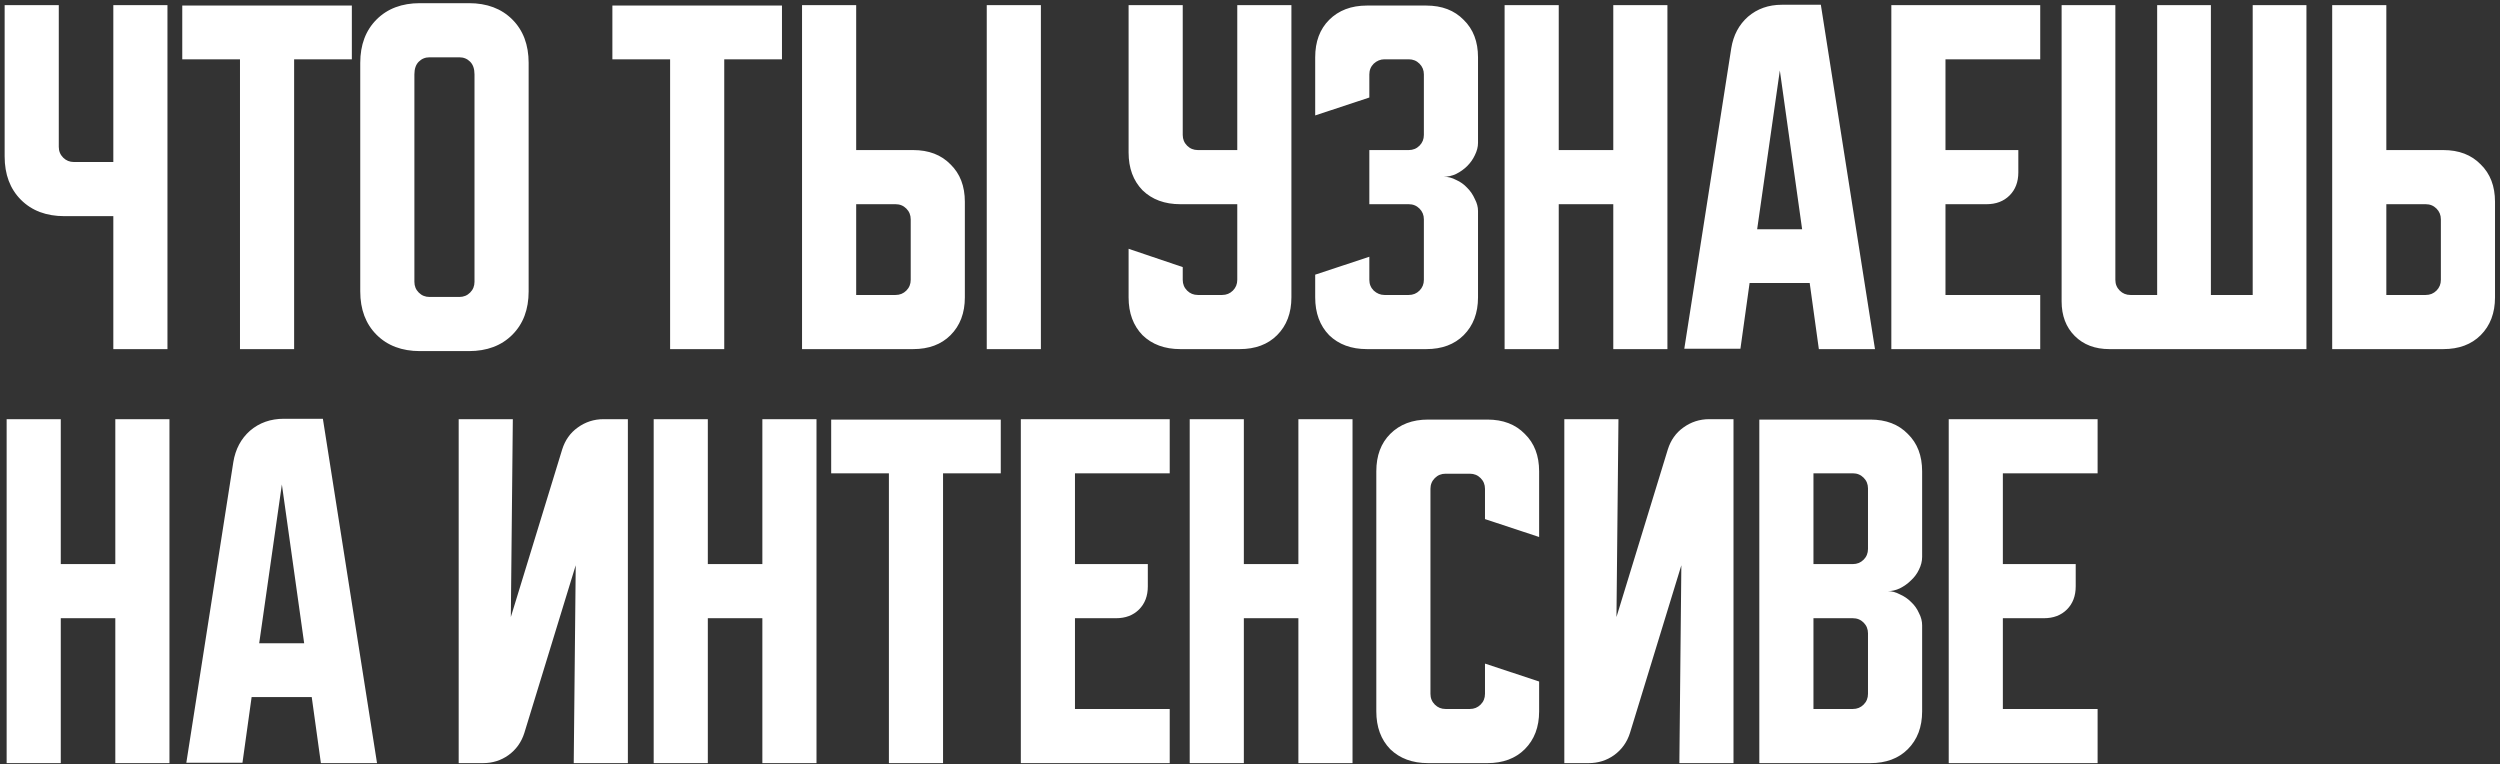 <?xml version="1.0" encoding="UTF-8"?> <svg xmlns="http://www.w3.org/2000/svg" width="471" height="144" viewBox="0 0 471 144" fill="none"><rect x="0" y="0" width="471" height="144" fill="#333333" stroke="none"/><path d="M11.075 0.972V27.672C11.075 28.472 11.35 29.147 11.9 29.697C12.45 30.247 13.125 30.522 13.925 30.522H21.35V0.972H31.55V65.772H21.35V40.722H12.125C8.725 40.722 6 39.697 3.95 37.647C1.9 35.597 0.875 32.872 0.875 29.472V0.972H11.075ZM34.338 1.047H66.288V11.172H55.413V65.772H45.213V11.172H34.338V1.047ZM67.871 11.847C67.871 8.447 68.896 5.722 70.946 3.672C72.996 1.622 75.721 0.597 79.121 0.597H88.346C91.746 0.597 94.471 1.622 96.521 3.672C98.571 5.722 99.596 8.447 99.596 11.847V54.897C99.596 58.297 98.571 61.022 96.521 63.072C94.471 65.122 91.746 66.147 88.346 66.147H79.121C75.721 66.147 72.996 65.122 70.946 63.072C68.896 61.022 67.871 58.297 67.871 54.897V11.847ZM80.921 55.947H86.546C87.346 55.947 88.021 55.672 88.571 55.122C89.121 54.572 89.396 53.897 89.396 53.097V14.022C89.396 12.972 89.121 12.172 88.571 11.622C88.021 11.072 87.346 10.797 86.546 10.797H80.921C80.121 10.797 79.446 11.072 78.896 11.622C78.346 12.172 78.071 12.972 78.071 14.022V53.097C78.071 53.897 78.346 54.572 78.896 55.122C79.446 55.672 80.121 55.947 80.921 55.947ZM115.373 1.047H147.323V11.172H136.448V65.772H126.248V11.172H115.373V1.047ZM161.304 0.972V28.272H172.029C174.979 28.272 177.329 29.172 179.079 30.972C180.879 32.722 181.779 35.072 181.779 38.022V56.022C181.779 58.972 180.879 61.347 179.079 63.147C177.329 64.897 174.979 65.772 172.029 65.772H151.104V0.972H161.304ZM185.904 65.772V0.972H196.104V65.772H185.904ZM161.304 38.472V55.572H168.729C169.529 55.572 170.204 55.297 170.754 54.747C171.304 54.197 171.579 53.522 171.579 52.722V41.322C171.579 40.522 171.304 39.847 170.754 39.297C170.204 38.747 169.529 38.472 168.729 38.472H161.304ZM212.627 0.972H222.827V25.422C222.827 26.222 223.102 26.897 223.652 27.447C224.202 27.997 224.877 28.272 225.677 28.272H233.102V0.972H243.302V56.022C243.302 58.972 242.402 61.347 240.602 63.147C238.852 64.897 236.502 65.772 233.552 65.772H222.377C219.427 65.772 217.052 64.897 215.252 63.147C213.502 61.347 212.627 58.972 212.627 56.022V46.872L222.827 50.322V52.722C222.827 53.522 223.102 54.197 223.652 54.747C224.202 55.297 224.877 55.572 225.677 55.572H230.252C231.052 55.572 231.727 55.297 232.277 54.747C232.827 54.197 233.102 53.522 233.102 52.722V38.472H222.377C219.427 38.472 217.052 37.597 215.252 35.847C213.502 34.047 212.627 31.672 212.627 28.722V0.972ZM257.983 48.372V52.722C257.983 53.522 258.258 54.197 258.808 54.747C259.408 55.297 260.083 55.572 260.833 55.572H265.408C266.208 55.572 266.883 55.297 267.433 54.747C267.983 54.197 268.258 53.522 268.258 52.722V41.322C268.258 40.522 267.983 39.847 267.433 39.297C266.883 38.747 266.208 38.472 265.408 38.472H257.983V28.272H265.408C266.208 28.272 266.883 27.997 267.433 27.447C267.983 26.897 268.258 26.222 268.258 25.422V14.022C268.258 13.222 267.983 12.547 267.433 11.997C266.883 11.447 266.208 11.172 265.408 11.172H260.833C260.083 11.172 259.408 11.447 258.808 11.997C258.258 12.547 257.983 13.222 257.983 14.022V18.372L247.783 21.747V10.797C247.783 7.847 248.658 5.497 250.408 3.747C252.208 1.947 254.583 1.047 257.533 1.047H268.708C271.658 1.047 274.008 1.947 275.758 3.747C277.558 5.497 278.458 7.847 278.458 10.797V26.922C278.458 27.672 278.258 28.447 277.858 29.247C277.508 29.997 277.033 30.672 276.433 31.272C275.833 31.872 275.133 32.372 274.333 32.772C273.583 33.122 272.808 33.297 272.008 33.297C272.808 33.297 273.583 33.497 274.333 33.897C275.133 34.247 275.833 34.747 276.433 35.397C277.033 35.997 277.508 36.697 277.858 37.497C278.258 38.247 278.458 38.997 278.458 39.747V56.022C278.458 58.972 277.558 61.347 275.758 63.147C274.008 64.897 271.658 65.772 268.708 65.772H257.533C254.583 65.772 252.208 64.897 250.408 63.147C248.658 61.347 247.783 58.972 247.783 56.022V51.747L257.983 48.372ZM283.467 0.972H293.667V28.272H303.942V0.972H314.142V65.772H303.942V38.472H293.667V65.772H283.467V0.972ZM326.172 9.072C326.572 6.622 327.622 4.647 329.322 3.147C331.072 1.647 333.197 0.897 335.697 0.897H343.047L353.247 65.772H342.672L340.947 53.322H329.622L327.897 65.697H317.322L326.172 9.072ZM331.047 43.197H339.522L335.322 13.272L331.047 43.197ZM356.328 0.972H384.378V11.172H366.528V28.272H380.253V32.472C380.253 34.272 379.703 35.722 378.603 36.822C377.503 37.922 376.053 38.472 374.253 38.472H366.528V55.572H384.378V65.772H356.328V0.972ZM388.408 56.772V0.972H398.533V52.722C398.533 53.522 398.808 54.197 399.358 54.747C399.908 55.297 400.583 55.572 401.383 55.572H406.408V0.972H416.533V55.572H424.408V0.972H434.533V65.772H397.408C394.708 65.772 392.533 64.947 390.883 63.297C389.233 61.647 388.408 59.472 388.408 56.772ZM439.385 65.772V0.972H449.585V28.272H460.31C463.26 28.272 465.61 29.172 467.36 30.972C469.16 32.722 470.06 35.072 470.06 38.022V56.022C470.06 58.972 469.16 61.347 467.36 63.147C465.61 64.897 463.26 65.772 460.31 65.772H439.385ZM449.585 38.472V55.572H457.01C457.81 55.572 458.485 55.297 459.035 54.747C459.585 54.197 459.86 53.522 459.86 52.722V41.322C459.86 40.522 459.585 39.847 459.035 39.297C458.485 38.747 457.81 38.472 457.01 38.472H449.585ZM1.25 78.972H11.45V106.272H21.725V78.972H31.925V143.772H21.725V116.472H11.45V143.772H1.25V78.972ZM43.956 87.072C44.355 84.622 45.406 82.647 47.105 81.147C48.855 79.647 50.98 78.897 53.48 78.897H60.831L71.031 143.772H60.456L58.73 131.322H47.406L45.681 143.697H35.105L43.956 87.072ZM48.831 121.197H57.306L53.105 91.272L48.831 121.197ZM86.416 143.772V78.972H96.616L96.241 116.247L105.916 84.672C106.466 82.922 107.441 81.547 108.841 80.547C110.291 79.497 111.916 78.972 113.716 78.972H118.291V143.772H108.091L108.466 106.497L98.791 138.072C98.241 139.822 97.241 141.222 95.791 142.272C94.391 143.272 92.791 143.772 90.991 143.772H86.416ZM123.154 78.972H133.354V106.272H143.629V78.972H153.829V143.772H143.629V116.472H133.354V143.772H123.154V78.972ZM156.594 79.047H188.544V89.172H177.669V143.772H167.469V89.172H156.594V79.047ZM192.324 78.972H220.374V89.172H202.524V106.272H216.249V110.472C216.249 112.272 215.699 113.722 214.599 114.822C213.499 115.922 212.049 116.472 210.249 116.472H202.524V133.572H220.374V143.772H192.324V78.972ZM224.141 78.972H234.341V106.272H244.616V78.972H254.816V143.772H244.616V116.472H234.341V143.772H224.141V78.972ZM259.297 134.022V88.797C259.297 85.847 260.172 83.497 261.922 81.747C263.722 79.947 266.097 79.047 269.047 79.047H280.222C283.172 79.047 285.522 79.947 287.272 81.747C289.072 83.497 289.972 85.847 289.972 88.797V101.172L279.772 97.797V92.097C279.772 91.297 279.497 90.622 278.947 90.072C278.397 89.522 277.722 89.247 276.922 89.247H272.347C271.547 89.247 270.872 89.522 270.322 90.072C269.772 90.622 269.497 91.297 269.497 92.097V130.722C269.497 131.522 269.772 132.197 270.322 132.747C270.872 133.297 271.547 133.572 272.347 133.572H276.922C277.722 133.572 278.397 133.297 278.947 132.747C279.497 132.197 279.772 131.522 279.772 130.722V125.022L289.972 128.397V134.022C289.972 136.972 289.072 139.347 287.272 141.147C285.522 142.897 283.172 143.772 280.222 143.772H269.047C266.097 143.772 263.722 142.897 261.922 141.147C260.172 139.347 259.297 136.972 259.297 134.022ZM294.717 143.772V78.972H304.917L304.542 116.247L314.217 84.672C314.767 82.922 315.742 81.547 317.142 80.547C318.592 79.497 320.217 78.972 322.017 78.972H326.592V143.772H316.392L316.767 106.497L307.092 138.072C306.542 139.822 305.542 141.222 304.092 142.272C302.692 143.272 301.092 143.772 299.292 143.772H294.717ZM331.455 79.047H352.38C355.33 79.047 357.68 79.947 359.43 81.747C361.23 83.497 362.13 85.847 362.13 88.797V104.922C362.13 105.722 361.93 106.522 361.53 107.322C361.18 108.072 360.68 108.747 360.03 109.347C359.43 109.947 358.73 110.447 357.93 110.847C357.18 111.197 356.43 111.372 355.68 111.372C356.43 111.372 357.18 111.572 357.93 111.972C358.73 112.322 359.43 112.797 360.03 113.397C360.68 113.997 361.18 114.697 361.53 115.497C361.93 116.247 362.13 117.022 362.13 117.822V134.022C362.13 136.972 361.23 139.347 359.43 141.147C357.68 142.897 355.33 143.772 352.38 143.772H331.455V79.047ZM341.655 116.472V133.572H349.08C349.88 133.572 350.555 133.297 351.105 132.747C351.655 132.197 351.93 131.522 351.93 130.722V119.322C351.93 118.522 351.655 117.847 351.105 117.297C350.555 116.747 349.88 116.472 349.08 116.472H341.655ZM349.08 106.272C349.88 106.272 350.555 105.997 351.105 105.447C351.655 104.897 351.93 104.222 351.93 103.422V92.022C351.93 91.222 351.655 90.547 351.105 89.997C350.555 89.447 349.88 89.172 349.08 89.172H341.655V106.272H349.08ZM367.139 78.972H395.189V89.172H377.339V106.272H391.064V110.472C391.064 112.272 390.514 113.722 389.414 114.822C388.314 115.922 386.864 116.472 385.064 116.472H377.339V133.572H395.189V143.772H367.139V78.972Z" fill="white"></path></svg> 